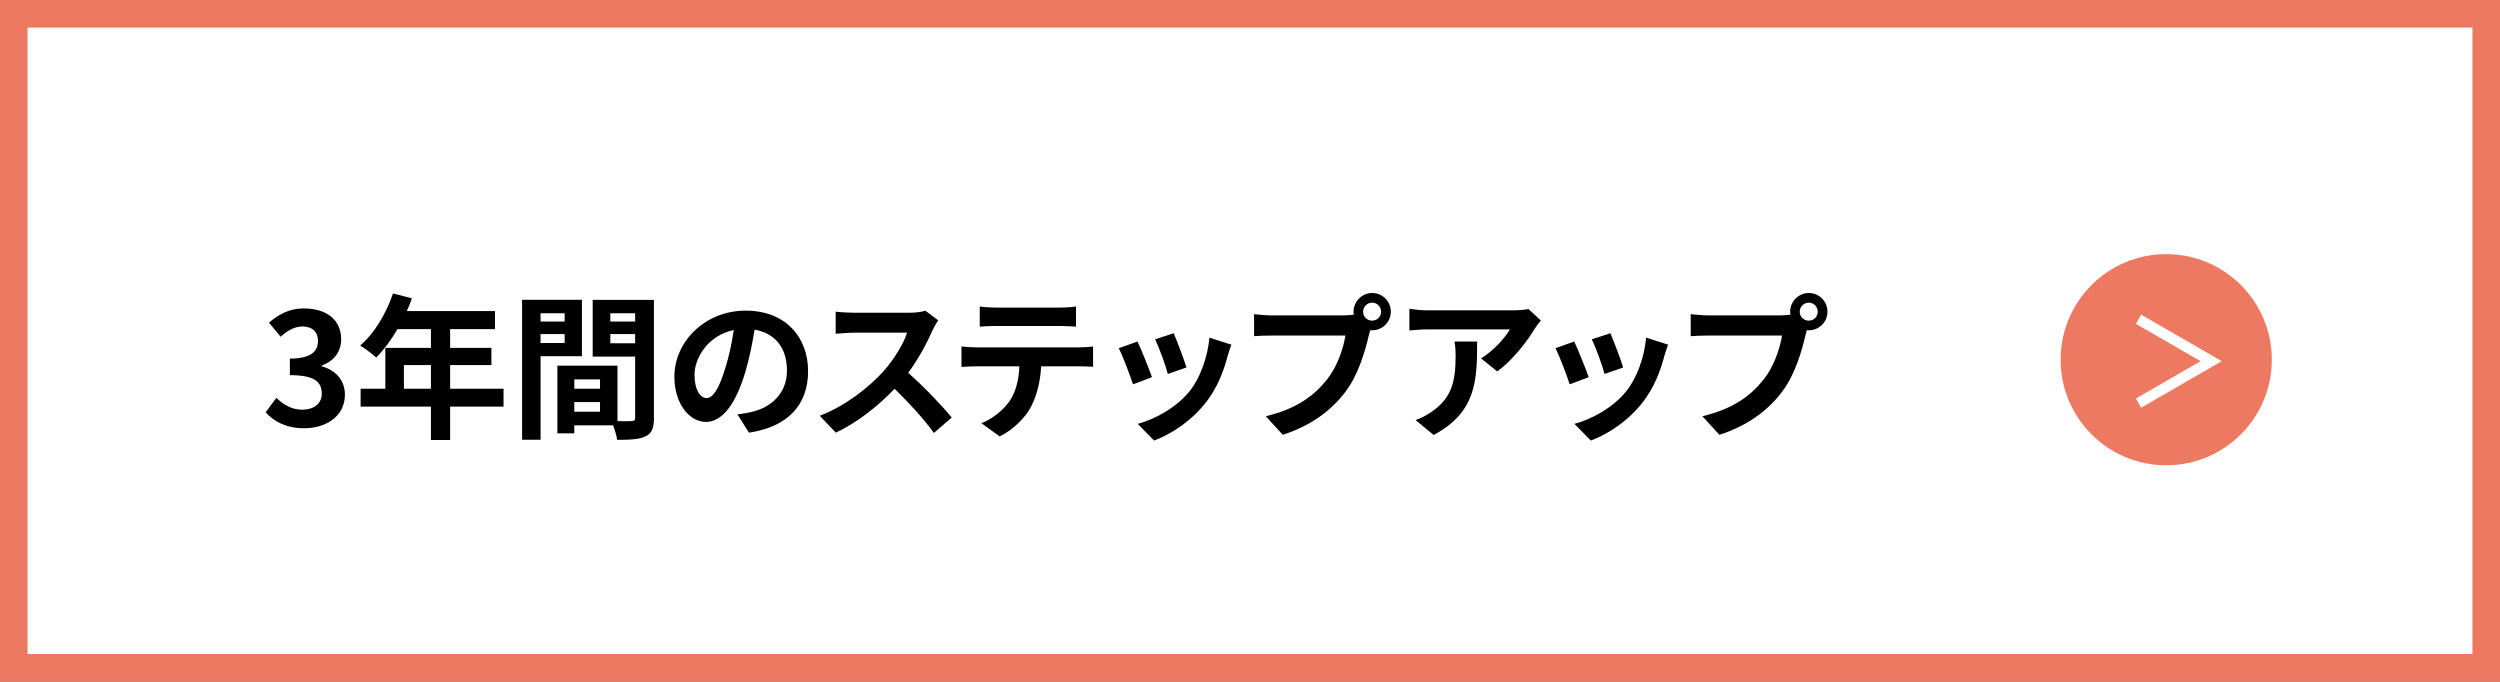 <?xml version="1.0" encoding="UTF-8"?><svg id="_レイヤー_2" xmlns="http://www.w3.org/2000/svg" viewBox="0 0 272.03 74.16"><rect x="0" y="0" width="272.03" height="74.16" fill="#333333" stroke="none"/><defs><style>.cls-1{fill:none;stroke:#fff;stroke-width:1.15px;}.cls-1,.cls-2{stroke-miterlimit:10;}.cls-2{fill:#fff;stroke:#ed7961;stroke-width:3px;}.cls-3{fill:#ed7961;}</style></defs><g id="KK"><g><rect class="cls-2" x="1.5" y="1.5" width="269.03" height="71.16"/><g><path d="M28.9,44.87l1.17-1.58c.75,.73,1.67,1.29,2.8,1.29,1.27,0,2.14-.63,2.14-1.75,0-1.24-.73-2.01-3.47-2.01v-1.8c2.31,0,3.06-.8,3.06-1.92,0-.99-.61-1.56-1.68-1.58-.9,.02-1.63,.44-2.38,1.12l-1.27-1.53c1.09-.95,2.29-1.55,3.77-1.55,2.43,0,4.08,1.19,4.08,3.35,0,1.36-.76,2.35-2.11,2.87v.08c1.43,.39,2.52,1.44,2.52,3.09,0,2.31-2.02,3.65-4.42,3.65-1.99,0-3.33-.75-4.22-1.75Z"/><path d="M54.79,44.24h-5.81v3.64h-2.09v-3.64h-7.65v-1.94h2.69v-4.45h4.96v-2.04h-3.64c-.7,1.21-1.51,2.29-2.31,3.09-.39-.34-1.26-1.02-1.75-1.31,1.53-1.29,2.84-3.47,3.57-5.66l2.06,.53c-.15,.48-.34,.93-.56,1.39h9.6v1.96h-4.88v2.04h4.49v1.87h-4.49v2.58h5.81v1.94Zm-7.9-1.94v-2.58h-2.94v2.58h2.94Z"/><path d="M58.82,38.76v9.09h-2.01v-15.23h6.51v6.14h-4.5Zm0-4.67v.9h2.62v-.9h-2.62Zm2.62,3.23v-.97h-2.62v.97h2.62Zm9.72,8.14c0,1.09-.22,1.68-.9,2.01-.66,.34-1.65,.39-3.11,.39-.05-.43-.24-1.05-.44-1.58h-4.22v.87h-1.84v-7.36h6.54v6.03c.66,.02,1.29,.02,1.51,0,.31,0,.41-.1,.41-.37v-6.65h-4.62v-6.17h6.66v12.83Zm-8.67-4.18v1.02h2.8v-1.02h-2.8Zm2.8,3.52v-1.05h-2.8v1.05h2.8Zm1.12-10.71v.9h2.7v-.9h-2.7Zm2.7,3.26v-1h-2.7v1h2.7Z"/><path d="M80.25,45.09c.65-.08,1.12-.17,1.56-.27,2.16-.51,3.82-2.06,3.82-4.5s-1.26-4.06-3.52-4.45c-.24,1.43-.53,2.99-1,4.57-1,3.4-2.46,5.47-4.3,5.47s-3.43-2.06-3.43-4.9c0-3.88,3.38-7.21,7.75-7.21s6.8,2.91,6.8,6.58-2.18,6.05-6.43,6.7l-1.26-1.99Zm-1.31-5.1c.39-1.24,.7-2.69,.9-4.08-2.79,.58-4.27,3.03-4.27,4.88,0,1.7,.68,2.53,1.31,2.53,.7,0,1.38-1.05,2.06-3.33Z"/><path d="M102.09,34.85c-.14,.19-.44,.71-.6,1.05-.58,1.33-1.53,3.14-2.67,4.67,1.68,1.46,3.74,3.64,4.74,4.86l-1.94,1.68c-1.1-1.53-2.69-3.26-4.28-4.81-1.8,1.9-4.06,3.67-6.39,4.78l-1.75-1.84c2.74-1.04,5.37-3.09,6.97-4.88,1.12-1.27,2.16-2.96,2.53-4.16h-5.76c-.71,0-1.65,.1-2.01,.12v-2.41c.46,.07,1.5,.12,2.01,.12h5.98c.75,0,1.43-.1,1.77-.22l1.39,1.04Z"/><path d="M117.39,37.8c.36,0,1.09-.03,1.55-.1v2.21c-.42-.03-1.07-.05-1.55-.05h-4.1c-.1,1.75-.48,3.18-1.09,4.37-.59,1.17-1.9,2.5-3.42,3.26l-1.99-1.44c1.21-.46,2.4-1.44,3.08-2.43,.7-1.05,.99-2.33,1.05-3.76h-4.67c-.49,0-1.16,.03-1.63,.07v-2.23c.51,.05,1.1,.1,1.63,.1h11.13Zm-8.96-2.33c-.59,0-1.31,.03-1.82,.07v-2.19c.54,.08,1.24,.12,1.8,.12h6.83c.58,0,1.26-.03,1.84-.12v2.19c-.6-.03-1.24-.07-1.84-.07h-6.82Z"/><path d="M125.35,41.04l-2.07,.78c-.29-.92-1.14-3.18-1.55-3.93l2.04-.73c.42,.87,1.24,2.92,1.58,3.88Zm8.64-3.54c-.2,.54-.31,.9-.41,1.24-.44,1.72-1.16,3.48-2.31,4.98-1.58,2.04-3.71,3.47-5.69,4.22l-1.78-1.82c1.87-.49,4.23-1.79,5.64-3.55,1.16-1.44,1.97-3.71,2.16-5.83l2.4,.77Zm-4.88,2.48l-2.04,.71c-.2-.83-.95-2.89-1.38-3.77l2.02-.66c.32,.73,1.16,2.94,1.39,3.72Z"/><path d="M146.34,34.31c.24,0,.6-.02,.97-.07-.02-.1-.03-.2-.03-.32,0-1.12,.92-2.04,2.04-2.04s2.02,.92,2.02,2.04-.92,2.02-2.02,2.02c-.07,0-.15,0-.22-.02l-.14,.51c-.39,1.67-1.12,4.3-2.55,6.19-1.53,2.04-3.79,3.72-6.83,4.69l-1.85-2.02c3.38-.8,5.29-2.26,6.66-3.99,1.12-1.41,1.77-3.33,2.01-4.79h-7.92c-.78,0-1.58,.03-2.02,.07v-2.4c.49,.07,1.46,.14,2.02,.14h7.87Zm3.94-.39c0-.54-.44-.99-.97-.99s-.99,.44-.99,.99,.44,.97,.99,.97,.97-.44,.97-.97Z"/><path d="M167.67,34.87c-.19,.22-.51,.63-.66,.88-.8,1.33-2.41,3.47-4.1,4.66l-1.75-1.41c1.36-.83,2.69-2.33,3.13-3.16h-8.86c-.71,0-1.27,.05-2.07,.12v-2.36c.65,.1,1.36,.17,2.07,.17h9.16c.48,0,1.41-.05,1.72-.15l1.36,1.26Zm-6.94,2.29c0,4.22-.08,7.68-4.73,10.17l-1.97-1.62c.54-.19,1.16-.48,1.79-.93,2.16-1.5,2.57-3.3,2.57-6.09,0-.53-.03-.99-.12-1.53h2.46Z"/><path d="M172.87,41.04l-2.07,.78c-.29-.92-1.14-3.18-1.55-3.93l2.04-.73c.42,.87,1.24,2.92,1.58,3.88Zm8.64-3.54c-.2,.54-.31,.9-.41,1.24-.44,1.72-1.16,3.48-2.31,4.98-1.58,2.04-3.71,3.47-5.69,4.22l-1.78-1.82c1.87-.49,4.23-1.79,5.64-3.55,1.16-1.44,1.97-3.71,2.16-5.83l2.4,.77Zm-4.88,2.48l-2.04,.71c-.2-.83-.95-2.89-1.38-3.77l2.02-.66c.32,.73,1.16,2.94,1.39,3.72Z"/><path d="M193.85,34.31c.24,0,.6-.02,.97-.07-.02-.1-.03-.2-.03-.32,0-1.12,.92-2.04,2.04-2.04s2.02,.92,2.02,2.04-.92,2.02-2.02,2.02c-.07,0-.15,0-.22-.02l-.14,.51c-.39,1.67-1.12,4.3-2.55,6.19-1.53,2.04-3.79,3.72-6.83,4.69l-1.85-2.02c3.38-.8,5.29-2.26,6.66-3.99,1.12-1.41,1.77-3.33,2.01-4.79h-7.92c-.78,0-1.58,.03-2.02,.07v-2.4c.49,.07,1.46,.14,2.02,.14h7.87Zm3.94-.39c0-.54-.44-.99-.97-.99s-.99,.44-.99,.99,.44,.97,.99,.97,.97-.44,.97-.97Z"/></g><g><circle class="cls-3" cx="235.71" cy="39.14" r="11.49"/><polyline class="cls-1" points="232.7 43.86 240.6 39.3 232.7 34.74"/></g></g></g></svg>